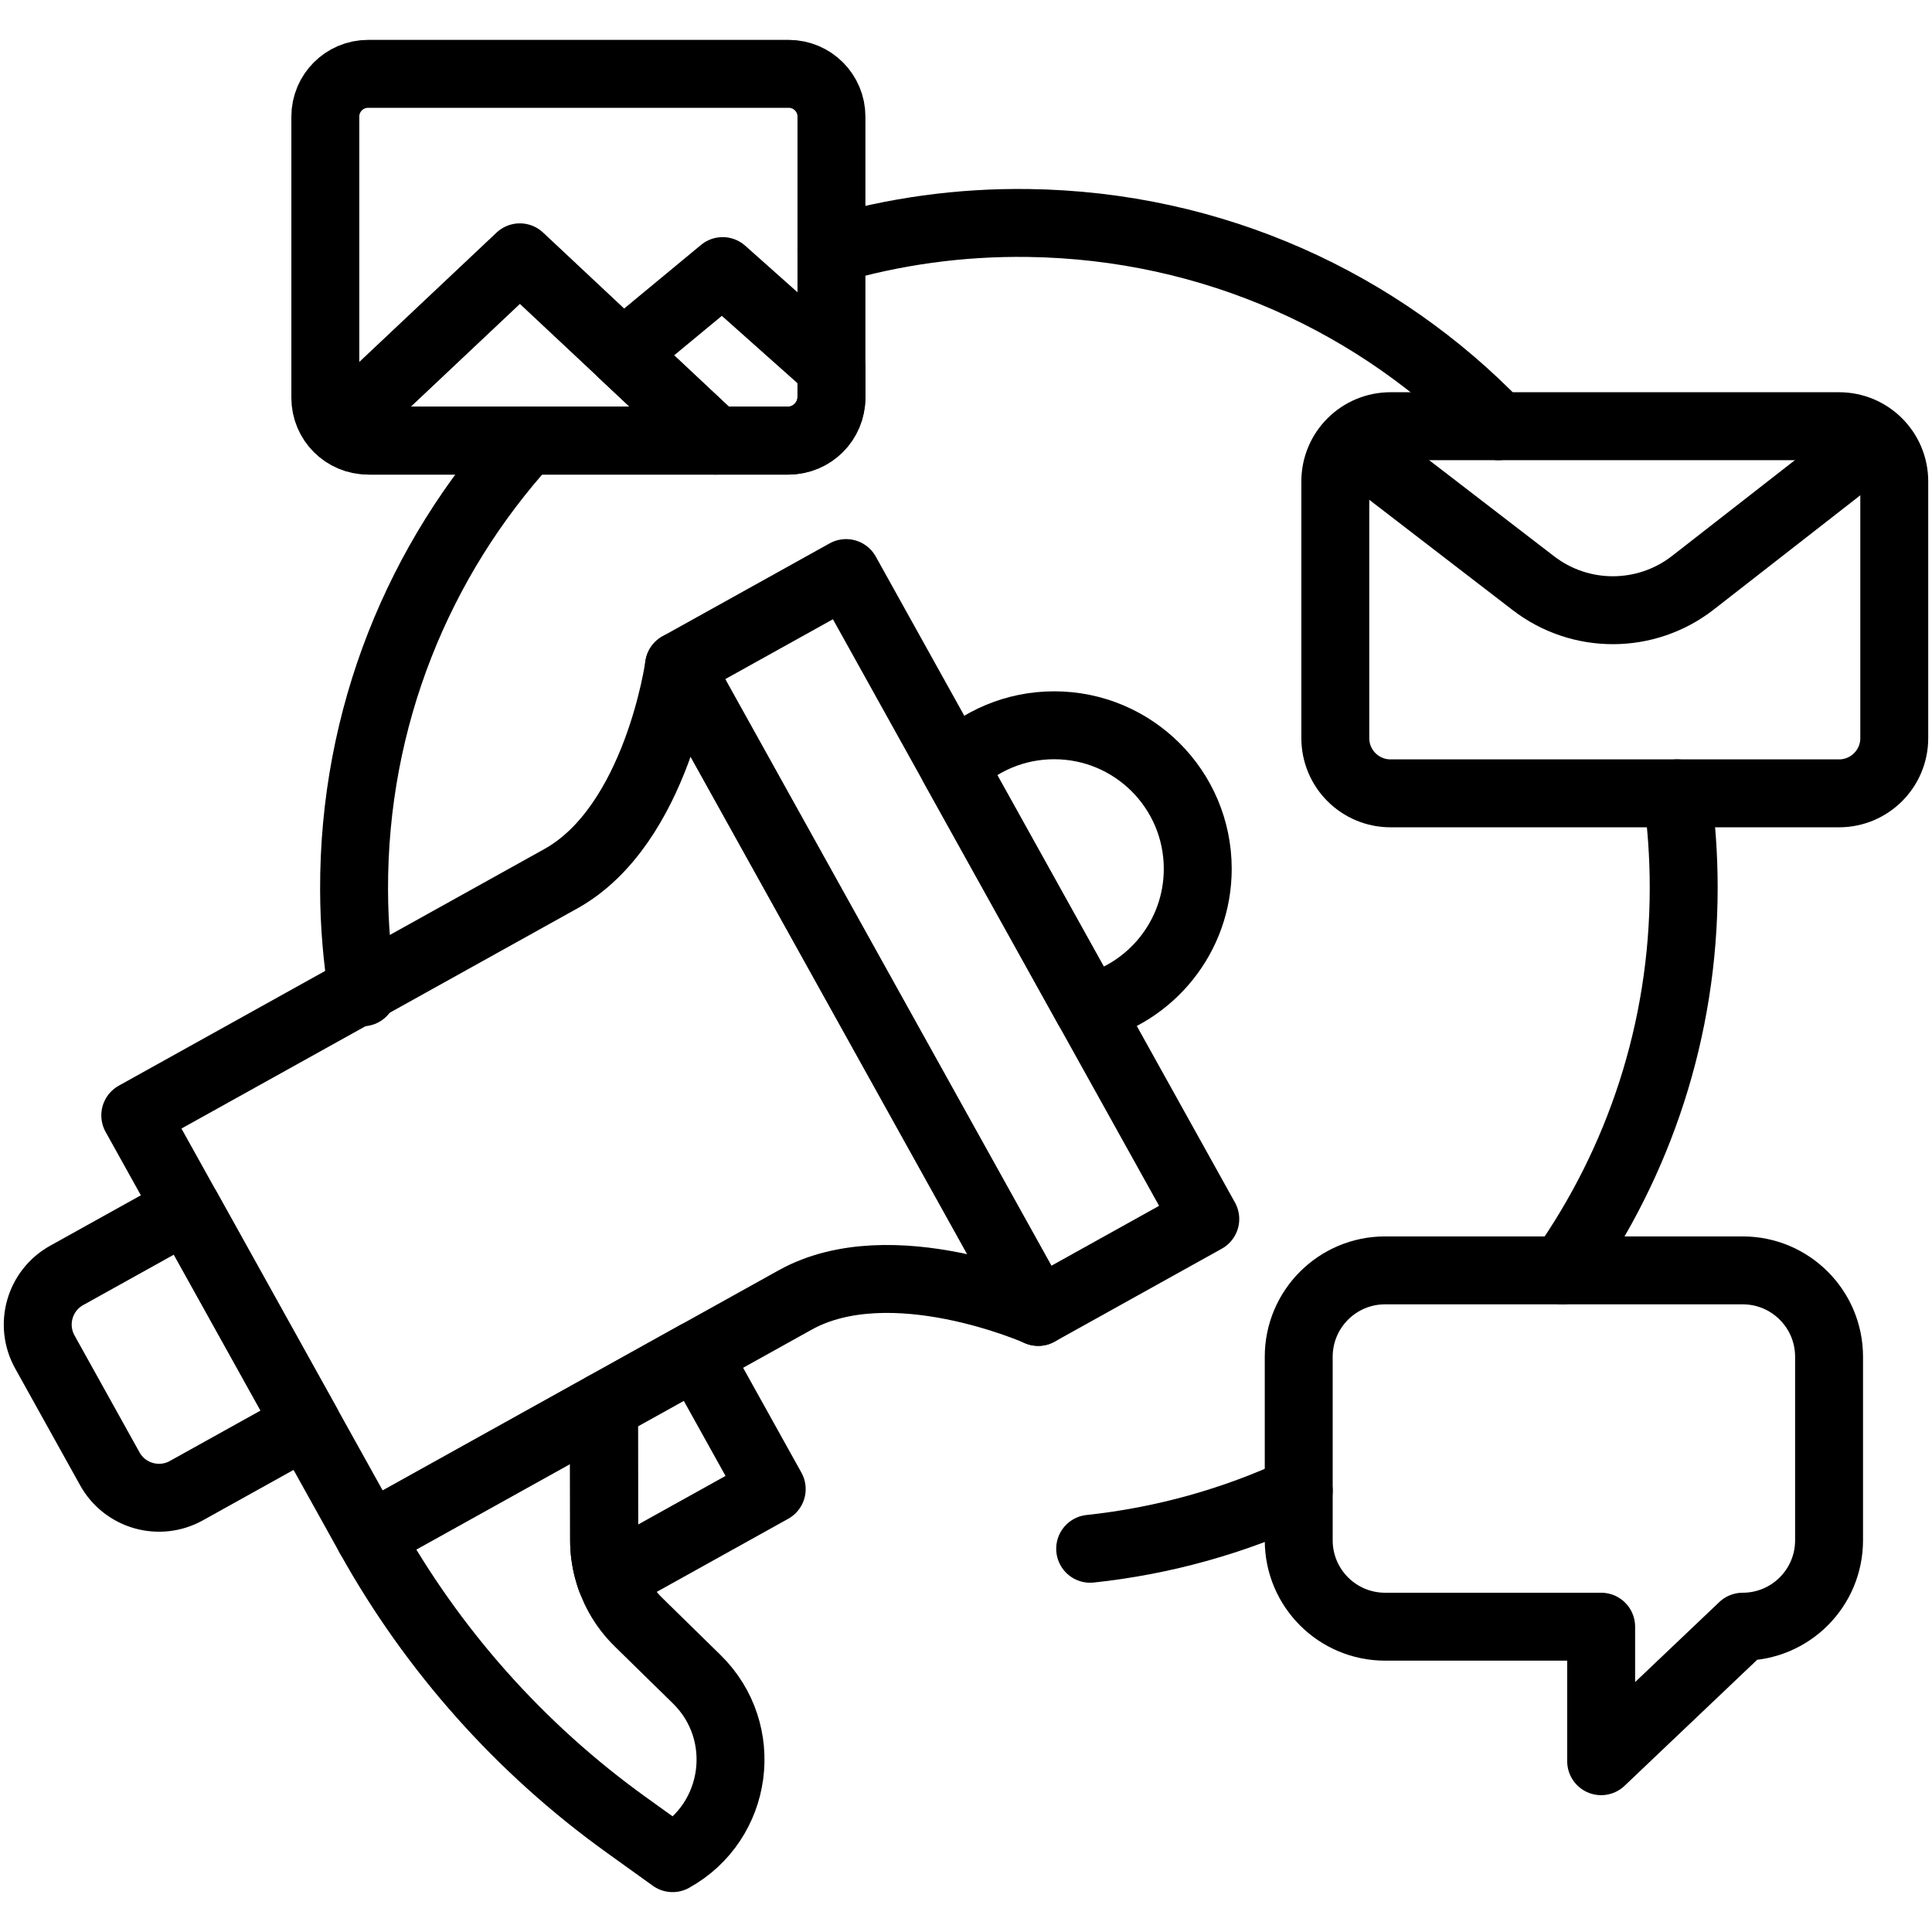 <svg width="512" height="512" viewBox="0 0 512 512" fill="none" xmlns="http://www.w3.org/2000/svg">
<path d="M275.133 347.674L319.411 323.053L224.224 151.869L179.945 176.49L275.133 347.674Z" stroke="black" stroke-width="18" stroke-miterlimit="10" stroke-linecap="round" stroke-linejoin="round"/>
<mask id="mask0_2118_138" style="mask-type:luminance" maskUnits="userSpaceOnUse" x="0" y="0" width="512" height="512">
<path d="M0 3.05176e-05H512V512H0V3.05176e-05Z" fill="white"/>
</mask>
<g mask="url(#mask0_2118_138)">
<path d="M161.844 418.35L204.512 394.625L184.696 358.988L160.054 372.69L160.097 408.206C160.095 410.791 160.425 413.358 161.078 415.827C161.29 416.676 161.549 417.523 161.844 418.35Z" stroke="black" stroke-width="18" stroke-miterlimit="10" stroke-linecap="round" stroke-linejoin="round"/>
<path d="M49.391 395.04L81.287 377.305L49.566 320.258L17.67 337.993C10.47 341.997 7.879 351.079 11.883 358.279L29.105 389.252C33.109 396.452 42.191 399.044 49.391 395.04Z" stroke="black" stroke-width="18" stroke-miterlimit="10" stroke-linecap="round" stroke-linejoin="round"/>
<path d="M288.904 410.439C308.464 408.353 327.063 403.068 344.175 395.113" stroke="black" stroke-width="18" stroke-miterlimit="10" stroke-linecap="round" stroke-linejoin="round"/>
<path d="M444.455 210.247C445.6 218.415 446.198 226.758 446.198 235.256C446.198 273 434.317 307.98 414.104 336.66" stroke="black" stroke-width="18" stroke-miterlimit="10" stroke-linecap="round" stroke-linejoin="round"/>
<path d="M220.34 66.179C236.84 61.332 254.341 58.847 272.47 59.094C321.6 59.765 365.657 80.256 397.11 112.948" stroke="black" stroke-width="18" stroke-miterlimit="10" stroke-linecap="round" stroke-linejoin="round"/>
<path d="M96.072 262.977C94.638 254.138 93.865 245.094 93.834 235.906C93.669 190.025 111.036 148.216 139.623 116.773" stroke="black" stroke-width="18" stroke-miterlimit="10" stroke-linecap="round" stroke-linejoin="round"/>
<path d="M487.367 210.243H368.504C360.423 210.243 353.871 203.692 353.871 195.611V127.578C353.871 119.497 360.423 112.946 368.504 112.946H487.367C495.449 112.946 502 119.497 502 127.578V195.611C502 203.692 495.449 210.243 487.367 210.243Z" stroke="black" stroke-width="18" stroke-miterlimit="10" stroke-linecap="round" stroke-linejoin="round"/>
<path d="M358.178 117.484L406.358 154.548C418.841 164.153 436.241 164.097 448.662 154.413L496.947 116.77" stroke="black" stroke-width="18" stroke-miterlimit="10" stroke-linecap="round" stroke-linejoin="round"/>
<path d="M461.827 336.662H367.068C354.425 336.662 344.175 346.912 344.175 359.556V408.197C344.175 420.841 354.425 431.091 367.068 431.091H424.322V466.738L461.827 431.091C474.471 431.091 484.721 420.841 484.721 408.197V359.556C484.721 346.912 474.471 336.662 461.827 336.662Z" stroke="black" stroke-width="18" stroke-miterlimit="10" stroke-linecap="round" stroke-linejoin="round"/>
<path d="M209.007 116.771H97.552C91.291 116.771 86.215 111.696 86.215 105.435V30.907C86.215 24.645 91.291 19.57 97.552 19.57H209.007C215.268 19.57 220.344 24.645 220.344 30.907V105.435C220.344 111.696 215.268 116.771 209.007 116.771Z" stroke="black" stroke-width="18" stroke-miterlimit="10" stroke-linecap="round" stroke-linejoin="round"/>
<path d="M94.748 108.73L137.761 68.192L189.607 116.771H97.94C93.727 116.771 91.682 111.62 94.748 108.73Z" stroke="black" stroke-width="18" stroke-miterlimit="10" stroke-linecap="round" stroke-linejoin="round"/>
<path d="M165.041 93.753L191.511 71.842L220.344 97.52V105.08C220.344 111.537 215.109 116.771 208.653 116.771H189.606L165.041 93.753Z" stroke="black" stroke-width="18" stroke-miterlimit="10" stroke-linecap="round" stroke-linejoin="round"/>
<path d="M148.632 232.871C174.147 218.683 179.947 176.49 179.947 176.49L275.134 347.673C275.134 347.673 236.227 330.327 210.712 344.515L97.927 407.228L35.847 295.585L148.632 232.871Z" stroke="black" stroke-width="18" stroke-miterlimit="10" stroke-linecap="round" stroke-linejoin="round"/>
<path d="M97.927 407.228C114.7 437.392 137.935 463.475 165.967 483.61L178.246 492.429C195.694 482.728 198.892 458.968 184.63 444.999L169.241 429.924C167.141 427.874 165.351 425.528 163.927 422.967C162.674 420.712 161.713 418.307 161.076 415.831C160.426 413.35 160.095 410.79 160.091 408.204L160.054 372.683L97.927 407.228Z" stroke="black" stroke-width="18" stroke-miterlimit="10" stroke-linecap="round" stroke-linejoin="round"/>
<path d="M317.416 230.248C317.416 248.159 305.036 263.181 288.364 267.221L252.712 203.106C259.583 196.366 268.983 192.206 279.374 192.206C300.386 192.206 317.416 209.237 317.416 230.248Z" stroke="black" stroke-width="18" stroke-miterlimit="10" stroke-linecap="round" stroke-linejoin="round"/>
</g>
</svg>
